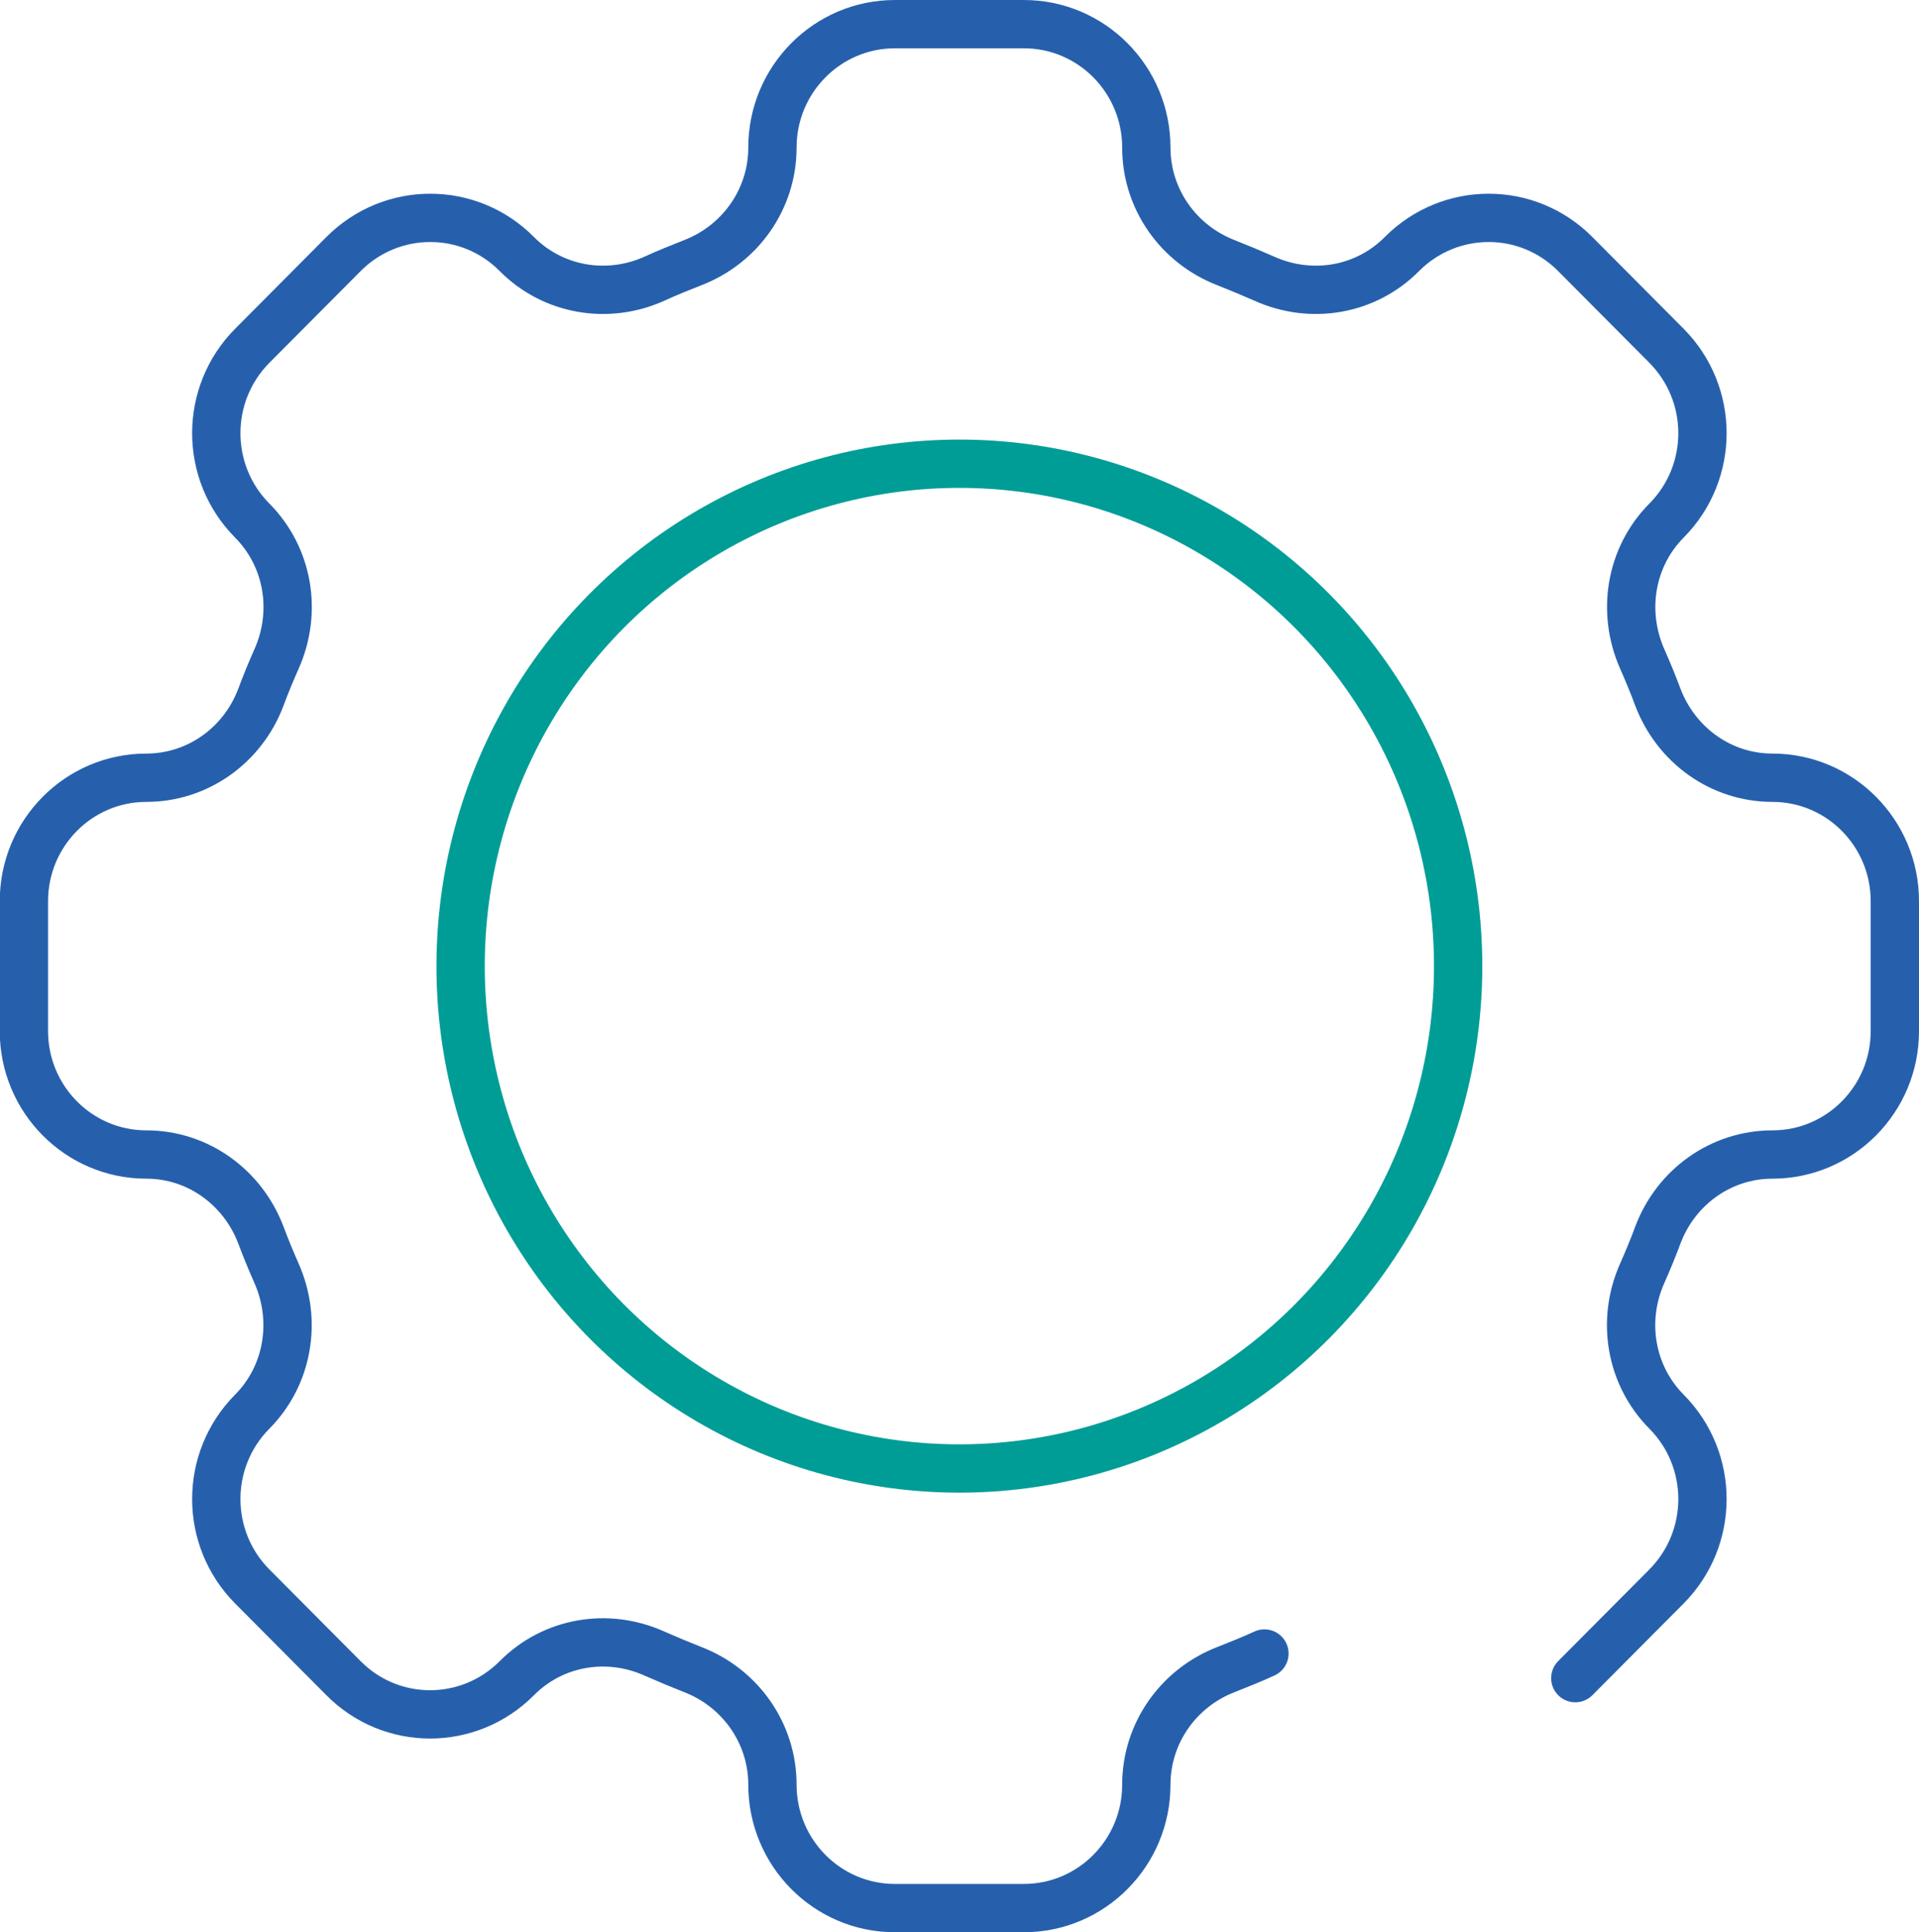 <?xml version="1.0" encoding="UTF-8"?>
<svg id="_レイヤー_2" data-name="レイヤー 2" xmlns="http://www.w3.org/2000/svg" width="79.45" height="80" viewBox="0 0 79.45 80">
  <defs>
    <style>
      .cls-1 {
        stroke: #2660ad;
      }

      .cls-1, .cls-2 {
        fill: none;
        stroke-linecap: round;
        stroke-linejoin: round;
        stroke-width: 2px;
        vector-effect: non-scaling-stroke;
      }

      .cls-2 {
        stroke: #009d96;
      }
    </style>
  </defs>
  <g id="_レイアウト" data-name="レイアウト">
    <g>
      <path class="cls-1" d="M65.22,69.48l3.78-3.8c1.98-2,1.98-5.23,0-7.23h0c-1.5-1.51-1.88-3.78-1.01-5.73.23-.52.45-1.05.65-1.59.75-1.99,2.62-3.33,4.74-3.33h0c2.8,0,5.07-2.29,5.07-5.11v-5.38c0-2.82-2.27-5.11-5.07-5.11h0c-2.12,0-3.98-1.34-4.74-3.33-.2-.54-.42-1.07-.65-1.59-.86-1.95-.49-4.22,1.01-5.73h0c1.98-2,1.98-5.23,0-7.23l-3.78-3.8c-1.98-2-5.19-2-7.18,0h0c-1.5,1.51-3.75,1.89-5.69,1.02-.52-.23-1.05-.45-1.58-.66-1.98-.76-3.31-2.64-3.31-4.77h0c0-2.82-2.27-5.11-5.07-5.11h-5.34c-2.8,0-5.07,2.29-5.07,5.11h0c0,2.13-1.33,4.01-3.31,4.77-.53.21-1.06.42-1.58.66-1.93.87-4.19.49-5.69-1.02h0c-1.98-2-5.19-2-7.18,0l-3.78,3.8c-1.98,2-1.98,5.23,0,7.23h0c1.5,1.51,1.88,3.78,1.01,5.73-.23.52-.45,1.05-.65,1.59-.75,1.99-2.62,3.33-4.74,3.33h0c-2.8,0-5.07,2.29-5.07,5.11v5.38c0,2.82,2.27,5.11,5.07,5.11h0c2.12,0,3.98,1.34,4.74,3.33.2.54.42,1.07.65,1.59.86,1.95.49,4.22-1.01,5.73h0c-1.98,2-1.98,5.23,0,7.23l3.78,3.8c1.98,2,5.19,2,7.18,0h0c1.5-1.51,3.75-1.89,5.69-1.02.52.23,1.05.45,1.58.66,1.98.76,3.31,2.64,3.31,4.77h0c0,2.82,2.27,5.11,5.07,5.11h5.34c2.8,0,5.07-2.29,5.07-5.11h0c0-2.13,1.33-4.01,3.31-4.77.53-.21,1.06-.42,1.58-.66"/>
      <ellipse class="cls-2" cx="39.72" cy="40" rx="20.65" ry="20.8"/>
    </g>
  </g>
</svg>